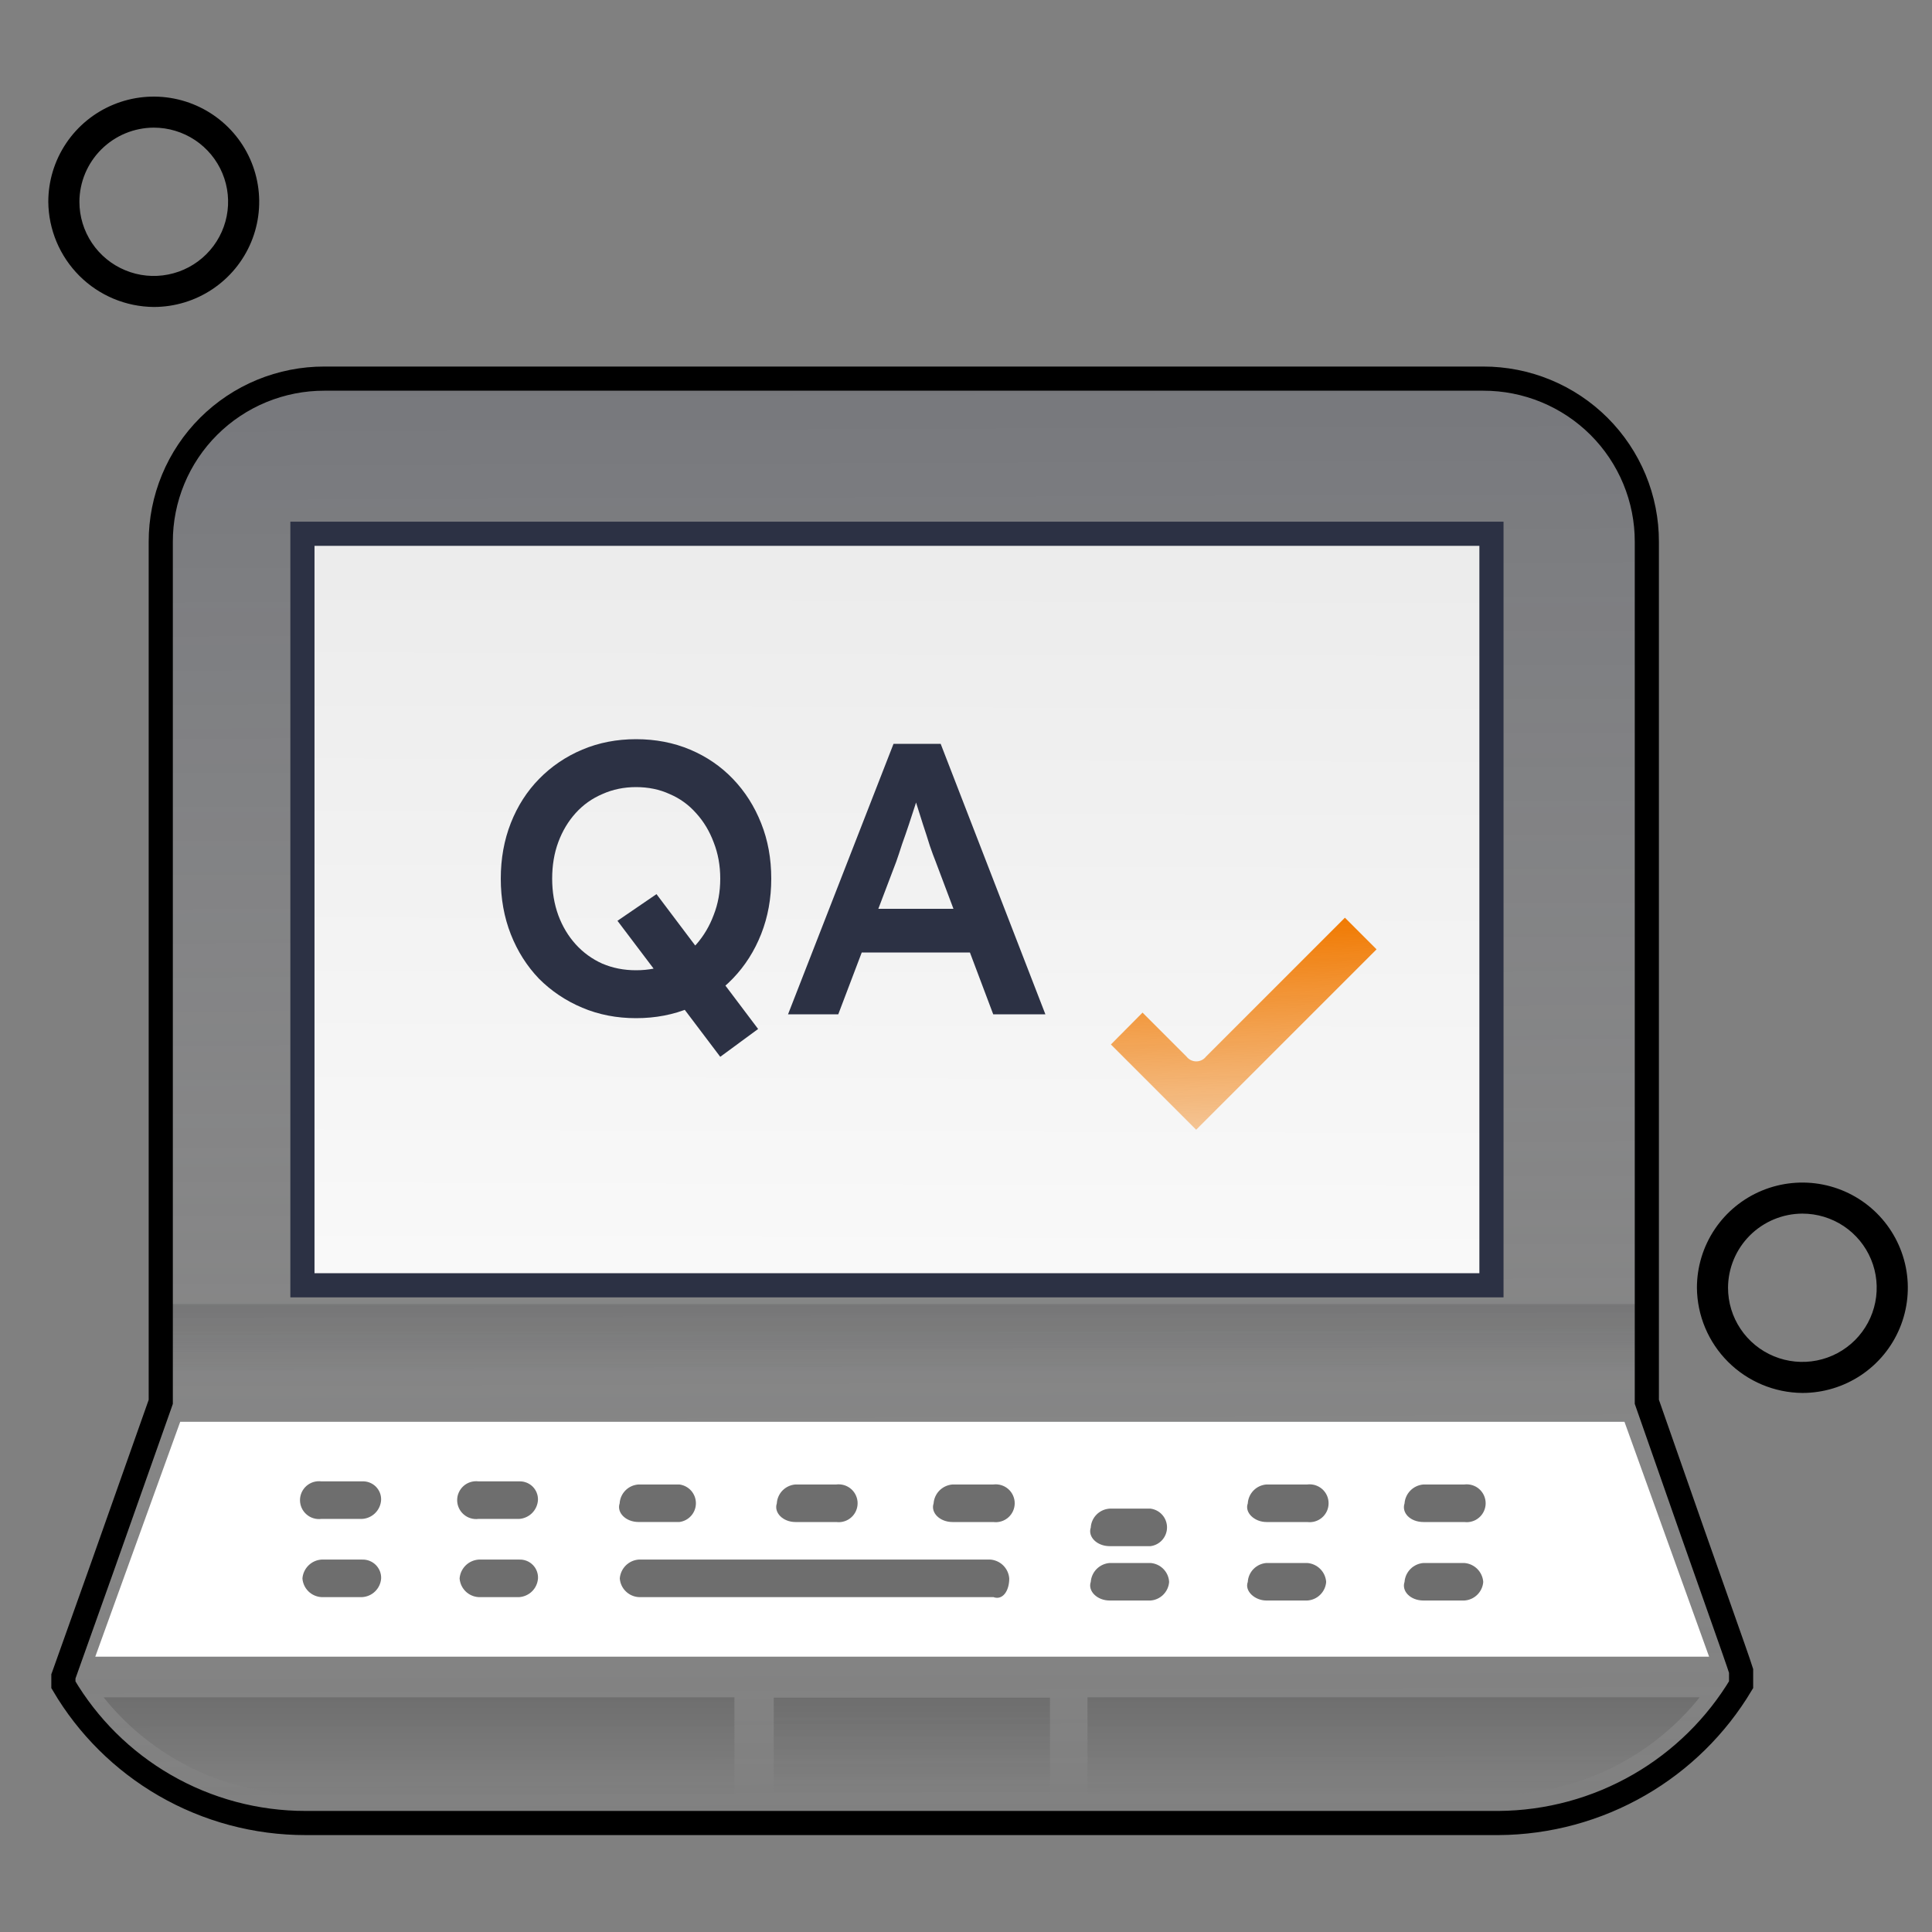 <svg width="80" height="80" viewBox="0 0 80 80" fill="none" xmlns="http://www.w3.org/2000/svg">
<rect x="0" y="0" width="80" height="80" fill="#808080" stroke="none"/>
<path d="M68 54H7V57H68V54Z" fill="url(#paint0_linear_16400_18627)"/>
<path d="M68.192 57.962V58.046L68.22 58.126C69.72 62.429 70.664 65.101 71.25 66.76C71.476 67.401 71.649 67.891 71.78 68.265C71.949 68.748 72.044 69.027 72.095 69.189V69.383V69.64V69.76C71.068 71.475 69.62 72.901 67.886 73.903C66.114 74.927 64.105 75.473 62.057 75.487H12.662H12.661C10.611 75.49 8.596 74.951 6.821 73.925C5.085 72.921 3.64 71.487 2.625 69.763V69.64V69.42C2.63 69.407 2.635 69.39 2.643 69.367C2.685 69.244 2.768 69.013 2.931 68.559C2.967 68.457 3.007 68.345 3.052 68.22C3.54 66.856 4.548 64.032 6.629 58.128L6.657 58.047V57.962L6.657 22.437L6.657 22.436C6.655 21.548 6.83 20.669 7.17 19.848C7.51 19.028 8.008 18.282 8.638 17.654C9.268 17.026 10.015 16.528 10.838 16.189C11.661 15.85 12.543 15.676 13.434 15.678H13.435L61.415 15.678L61.416 15.678C62.306 15.676 63.188 15.85 64.011 16.189C64.834 16.528 65.582 17.026 66.212 17.654C66.841 18.282 67.34 19.028 67.68 19.848C68.02 20.669 68.194 21.548 68.192 22.436V22.437V57.962Z" fill="url(#paint1_linear_16400_18627)" stroke="black"/>
<path d="M7.462 58.874H67.266L70.77 68.6H3.945L7.462 58.874Z" fill="white"/>
<path d="M43.477 70.296H32.039V74.317H43.477V70.296Z" fill="url(#paint2_linear_16400_18627)"/>
<path d="M4.289 70.282H30.411V74.304H12.661C11.053 74.304 9.464 73.943 8.015 73.246C6.565 72.55 5.292 71.537 4.289 70.282Z" fill="url(#paint3_linear_16400_18627)"/>
<path d="M62.059 74.304H45.031V70.282H70.38C69.382 71.529 68.116 72.537 66.676 73.233C65.237 73.929 63.659 74.294 62.059 74.304Z" fill="url(#paint4_linear_16400_18627)"/>
<path d="M14.995 61.34H13.308C13.197 61.326 13.085 61.336 12.978 61.368C12.871 61.401 12.773 61.456 12.689 61.529C12.605 61.603 12.538 61.693 12.492 61.795C12.446 61.896 12.422 62.006 12.422 62.118C12.422 62.229 12.446 62.339 12.492 62.441C12.538 62.542 12.605 62.633 12.689 62.706C12.773 62.78 12.871 62.835 12.978 62.867C13.085 62.9 13.197 62.909 13.308 62.895H14.995C15.2 62.883 15.393 62.796 15.537 62.652C15.682 62.508 15.769 62.315 15.781 62.111C15.785 62.008 15.767 61.905 15.729 61.809C15.69 61.713 15.632 61.626 15.558 61.553C15.485 61.481 15.396 61.425 15.299 61.388C15.203 61.351 15.099 61.335 14.995 61.34Z" fill="#6E6E6E"/>
<path d="M21.503 61.34H19.816C19.705 61.326 19.593 61.336 19.486 61.368C19.379 61.401 19.28 61.456 19.197 61.529C19.113 61.603 19.046 61.693 19 61.795C18.953 61.896 18.93 62.006 18.93 62.118C18.93 62.229 18.953 62.339 19 62.441C19.046 62.542 19.113 62.633 19.197 62.706C19.28 62.78 19.379 62.835 19.486 62.867C19.593 62.9 19.705 62.909 19.816 62.895H21.503C21.705 62.88 21.895 62.792 22.037 62.648C22.179 62.504 22.264 62.313 22.276 62.111C22.279 62.009 22.262 61.907 22.224 61.812C22.187 61.717 22.13 61.631 22.058 61.558C21.985 61.486 21.898 61.429 21.803 61.392C21.708 61.354 21.606 61.337 21.503 61.34Z" fill="#6E6E6E"/>
<path d="M26.443 63.023H28.131C28.32 62.999 28.494 62.907 28.62 62.764C28.747 62.62 28.816 62.437 28.816 62.246C28.816 62.056 28.747 61.871 28.62 61.728C28.494 61.585 28.32 61.493 28.131 61.469H26.443C26.239 61.481 26.046 61.567 25.901 61.712C25.757 61.856 25.67 62.049 25.658 62.252C25.529 62.638 25.915 63.023 26.443 63.023Z" fill="#6E6E6E"/>
<path d="M32.938 63.024H34.626C34.737 63.038 34.849 63.029 34.956 62.996C35.063 62.964 35.161 62.909 35.245 62.835C35.329 62.762 35.396 62.671 35.442 62.57C35.488 62.468 35.512 62.358 35.512 62.247C35.512 62.135 35.488 62.025 35.442 61.924C35.396 61.822 35.329 61.732 35.245 61.658C35.161 61.584 35.063 61.53 34.956 61.497C34.849 61.465 34.737 61.455 34.626 61.469H32.938C32.736 61.484 32.547 61.572 32.404 61.716C32.262 61.861 32.178 62.051 32.166 62.253C32.037 62.639 32.423 63.024 32.938 63.024Z" fill="#6E6E6E"/>
<path d="M39.443 63.024H41.131C41.242 63.038 41.354 63.029 41.461 62.996C41.568 62.964 41.666 62.909 41.75 62.835C41.834 62.762 41.901 62.671 41.947 62.57C41.993 62.468 42.017 62.358 42.017 62.247C42.017 62.135 41.993 62.025 41.947 61.924C41.901 61.822 41.834 61.732 41.75 61.658C41.666 61.584 41.568 61.53 41.461 61.497C41.354 61.465 41.242 61.455 41.131 61.469H39.443C39.24 61.484 39.049 61.572 38.904 61.715C38.76 61.859 38.673 62.05 38.658 62.253C38.529 62.639 38.915 63.024 39.443 63.024Z" fill="#6E6E6E"/>
<path d="M45.951 64.023H47.639C47.828 63.999 48.002 63.907 48.128 63.764C48.254 63.62 48.324 63.437 48.324 63.246C48.324 63.056 48.254 62.871 48.128 62.728C48.002 62.585 47.828 62.493 47.639 62.469H45.951C45.747 62.481 45.554 62.567 45.409 62.712C45.264 62.856 45.178 63.049 45.166 63.252C45.037 63.638 45.423 64.023 45.951 64.023Z" fill="#6E6E6E"/>
<path d="M52.441 63.024H54.128C54.239 63.038 54.352 63.029 54.459 62.996C54.565 62.964 54.664 62.909 54.748 62.835C54.831 62.762 54.899 62.671 54.945 62.57C54.991 62.468 55.014 62.358 55.014 62.247C55.014 62.135 54.991 62.025 54.945 61.924C54.899 61.822 54.831 61.732 54.748 61.658C54.664 61.584 54.565 61.53 54.459 61.497C54.352 61.465 54.239 61.455 54.128 61.469H52.441C52.239 61.484 52.049 61.572 51.907 61.716C51.765 61.861 51.68 62.051 51.668 62.253C51.527 62.639 51.952 63.024 52.441 63.024Z" fill="#6E6E6E"/>
<path d="M58.945 63.024H60.632C60.743 63.038 60.855 63.029 60.962 62.996C61.069 62.964 61.168 62.909 61.251 62.835C61.335 62.762 61.402 62.671 61.448 62.57C61.494 62.468 61.518 62.358 61.518 62.247C61.518 62.135 61.494 62.025 61.448 61.924C61.402 61.822 61.335 61.732 61.251 61.658C61.168 61.584 61.069 61.53 60.962 61.497C60.855 61.465 60.743 61.455 60.632 61.469H58.945C58.741 61.484 58.55 61.572 58.406 61.715C58.262 61.859 58.174 62.05 58.159 62.253C58.03 62.639 58.391 63.024 58.945 63.024Z" fill="#6E6E6E"/>
<path d="M14.997 64.579H13.309C13.106 64.593 12.914 64.681 12.77 64.825C12.626 64.969 12.538 65.159 12.523 65.362C12.539 65.564 12.627 65.753 12.771 65.895C12.916 66.037 13.107 66.121 13.309 66.133H14.997C15.199 66.121 15.39 66.037 15.534 65.895C15.679 65.753 15.767 65.564 15.782 65.362C15.786 65.258 15.768 65.155 15.73 65.058C15.691 64.962 15.634 64.874 15.56 64.8C15.486 64.727 15.398 64.669 15.301 64.631C15.204 64.593 15.101 64.575 14.997 64.579Z" fill="#6E6E6E"/>
<path d="M21.504 64.579H19.817C19.614 64.594 19.422 64.681 19.278 64.825C19.134 64.969 19.046 65.159 19.031 65.362C19.047 65.564 19.135 65.753 19.279 65.895C19.424 66.037 19.615 66.121 19.817 66.133H21.504C21.704 66.118 21.892 66.032 22.034 65.891C22.176 65.749 22.262 65.562 22.277 65.362C22.283 65.259 22.266 65.156 22.23 65.059C22.193 64.963 22.137 64.874 22.064 64.801C21.991 64.727 21.904 64.669 21.808 64.631C21.711 64.593 21.608 64.575 21.504 64.579Z" fill="#6E6E6E"/>
<path d="M41.791 65.362C41.776 65.159 41.688 64.968 41.544 64.824C41.4 64.68 41.208 64.593 41.005 64.578H26.45C26.246 64.593 26.055 64.68 25.911 64.824C25.767 64.968 25.679 65.159 25.664 65.362C25.679 65.563 25.767 65.753 25.912 65.894C26.056 66.036 26.247 66.121 26.45 66.133H41.134C41.52 66.274 41.791 65.876 41.791 65.362Z" fill="#6E6E6E"/>
<path d="M45.951 66.274H47.639C47.839 66.26 48.027 66.174 48.169 66.032C48.31 65.891 48.397 65.703 48.411 65.504C48.4 65.302 48.315 65.111 48.173 64.967C48.031 64.823 47.841 64.735 47.639 64.72H45.951C45.748 64.735 45.556 64.822 45.412 64.966C45.268 65.11 45.181 65.301 45.166 65.504C45.037 65.876 45.423 66.274 45.951 66.274Z" fill="#6E6E6E"/>
<path d="M52.441 66.274H54.128C54.331 66.263 54.522 66.178 54.666 66.036C54.811 65.894 54.899 65.705 54.914 65.504C54.899 65.301 54.812 65.11 54.667 64.966C54.523 64.822 54.332 64.735 54.128 64.72H52.441C52.239 64.735 52.049 64.823 51.907 64.967C51.765 65.111 51.68 65.302 51.668 65.504C51.527 65.876 51.952 66.274 52.441 66.274Z" fill="#6E6E6E"/>
<path d="M58.945 66.274H60.632C60.834 66.263 61.026 66.178 61.17 66.036C61.315 65.894 61.403 65.705 61.418 65.504C61.403 65.301 61.315 65.11 61.171 64.966C61.027 64.822 60.836 64.735 60.632 64.72H58.945C58.741 64.735 58.55 64.822 58.406 64.966C58.262 65.11 58.174 65.301 58.159 65.504C58.03 65.876 58.391 66.274 58.945 66.274Z" fill="#6E6E6E"/>
<path d="M6.367 12.711C7.23 12.711 8.074 12.456 8.792 11.977C9.511 11.498 10.07 10.818 10.401 10.022C10.731 9.226 10.818 8.351 10.649 7.506C10.481 6.661 10.065 5.885 9.454 5.276C8.843 4.667 8.065 4.252 7.218 4.084C6.371 3.916 5.493 4.002 4.696 4.332C3.898 4.661 3.216 5.219 2.736 5.936C2.256 6.652 2 7.494 2 8.355C2.01 9.507 2.473 10.609 3.29 11.424C4.107 12.239 5.212 12.701 6.367 12.711ZM6.367 5.285C6.975 5.285 7.571 5.465 8.077 5.802C8.583 6.14 8.978 6.619 9.211 7.18C9.444 7.741 9.505 8.359 9.386 8.955C9.267 9.55 8.974 10.097 8.543 10.527C8.113 10.956 7.564 11.249 6.967 11.367C6.37 11.486 5.751 11.425 5.189 11.192C4.626 10.96 4.145 10.566 3.807 10.061C3.469 9.556 3.288 8.963 3.288 8.355C3.291 7.542 3.617 6.763 4.194 6.188C4.77 5.613 5.551 5.288 6.367 5.285Z" fill="black"/>
<path d="M74.632 57.679C75.496 57.679 76.34 57.423 77.058 56.945C77.776 56.466 78.336 55.786 78.666 54.99C78.997 54.194 79.083 53.318 78.915 52.474C78.746 51.629 78.33 50.852 77.72 50.243C77.109 49.634 76.331 49.219 75.484 49.051C74.637 48.883 73.759 48.97 72.961 49.299C72.163 49.629 71.481 50.187 71.001 50.904C70.522 51.62 70.266 52.462 70.266 53.323C70.276 54.475 70.739 55.577 71.556 56.392C72.372 57.206 73.477 57.669 74.632 57.679ZM74.632 50.253C75.241 50.253 75.836 50.433 76.343 50.77C76.849 51.108 77.243 51.587 77.476 52.148C77.709 52.709 77.77 53.327 77.651 53.922C77.533 54.518 77.239 55.065 76.809 55.495C76.378 55.924 75.83 56.216 75.233 56.335C74.636 56.453 74.017 56.392 73.454 56.16C72.892 55.928 72.411 55.534 72.073 55.029C71.734 54.524 71.554 53.931 71.554 53.323C71.557 52.51 71.883 51.731 72.459 51.156C73.036 50.581 73.817 50.256 74.632 50.253Z" fill="black"/>
<path d="M12.523 53.221V22.102H61.758V53.221H12.523Z" fill="url(#paint5_linear_16400_18627)" stroke="#2C3144"/>
<path d="M49.53 46.78L46 43.25L47.31 41.93L49.13 43.75C49.178 43.812 49.239 43.863 49.309 43.897C49.379 43.932 49.457 43.95 49.535 43.95C49.613 43.95 49.691 43.932 49.761 43.897C49.831 43.863 49.892 43.812 49.94 43.75L55.69 38L57 39.31L49.53 46.78Z" fill="url(#paint6_linear_16400_18627)"/>
<path d="M29.824 43.76L25.568 38.128L27.184 37.024L31.392 42.608L29.824 43.76ZM26.336 42.16C25.536 42.16 24.795 42.016 24.112 41.728C23.429 41.44 22.832 41.04 22.32 40.528C21.819 40.005 21.429 39.392 21.152 38.688C20.875 37.984 20.736 37.216 20.736 36.384C20.736 35.552 20.875 34.784 21.152 34.08C21.429 33.376 21.819 32.768 22.32 32.256C22.832 31.733 23.429 31.328 24.112 31.04C24.795 30.752 25.536 30.608 26.336 30.608C27.147 30.608 27.893 30.752 28.576 31.04C29.259 31.328 29.851 31.733 30.352 32.256C30.853 32.779 31.243 33.392 31.52 34.096C31.797 34.789 31.936 35.552 31.936 36.384C31.936 37.205 31.797 37.968 31.52 38.672C31.243 39.376 30.853 39.989 30.352 40.512C29.851 41.035 29.259 41.44 28.576 41.728C27.893 42.016 27.147 42.16 26.336 42.16ZM26.336 40.176C26.848 40.176 27.312 40.085 27.728 39.904C28.155 39.712 28.523 39.445 28.832 39.104C29.141 38.752 29.381 38.347 29.552 37.888C29.733 37.429 29.824 36.928 29.824 36.384C29.824 35.84 29.733 35.339 29.552 34.88C29.381 34.421 29.141 34.021 28.832 33.68C28.523 33.328 28.155 33.061 27.728 32.88C27.312 32.688 26.848 32.592 26.336 32.592C25.835 32.592 25.371 32.688 24.944 32.88C24.517 33.061 24.149 33.323 23.84 33.664C23.531 34.005 23.291 34.405 23.12 34.864C22.949 35.323 22.864 35.829 22.864 36.384C22.864 36.928 22.949 37.435 23.12 37.904C23.291 38.363 23.531 38.763 23.84 39.104C24.149 39.445 24.517 39.712 24.944 39.904C25.371 40.085 25.835 40.176 26.336 40.176ZM32.631 42L36.999 30.8H38.951L43.287 42H41.127L38.727 35.632C38.674 35.504 38.599 35.301 38.503 35.024C38.418 34.747 38.322 34.448 38.215 34.128C38.108 33.797 38.012 33.493 37.927 33.216C37.842 32.928 37.778 32.72 37.735 32.592L38.135 32.576C38.071 32.789 37.996 33.029 37.911 33.296C37.826 33.563 37.735 33.84 37.639 34.128C37.543 34.416 37.447 34.693 37.351 34.96C37.266 35.227 37.186 35.467 37.111 35.68L34.711 42H32.631ZM34.615 39.44L35.335 37.632H40.439L41.207 39.44H34.615Z" fill="#2C3144"/>
<defs>
<linearGradient id="paint0_linear_16400_18627" x1="37.5" y1="54" x2="37.5" y2="57" gradientUnits="userSpaceOnUse">
<stop stop-color="#6E6E6E"/>
<stop offset="1" stop-color="#6E6E6E" stop-opacity="0"/>
</linearGradient>
<linearGradient id="paint1_linear_16400_18627" x1="37" y1="-14" x2="37.382" y2="75.987" gradientUnits="userSpaceOnUse">
<stop stop-color="#2C3144" stop-opacity="0.5"/>
<stop offset="1" stop-color="#D9D9D9" stop-opacity="0"/>
</linearGradient>
<linearGradient id="paint2_linear_16400_18627" x1="37.758" y1="70.296" x2="37.758" y2="74.317" gradientUnits="userSpaceOnUse">
<stop stop-color="#6E6E6E"/>
<stop offset="1" stop-color="#6E6E6E" stop-opacity="0"/>
</linearGradient>
<linearGradient id="paint3_linear_16400_18627" x1="17.35" y1="70.282" x2="17.35" y2="74.304" gradientUnits="userSpaceOnUse">
<stop stop-color="#6E6E6E"/>
<stop offset="1" stop-color="#6E6E6E" stop-opacity="0"/>
</linearGradient>
<linearGradient id="paint4_linear_16400_18627" x1="57.706" y1="70.282" x2="57.706" y2="74.304" gradientUnits="userSpaceOnUse">
<stop stop-color="#6E6E6E"/>
<stop offset="1" stop-color="#6E6E6E" stop-opacity="0"/>
</linearGradient>
<linearGradient id="paint5_linear_16400_18627" x1="37.141" y1="21.602" x2="37" y2="65.5" gradientUnits="userSpaceOnUse">
<stop stop-color="#EBEBEB"/>
<stop offset="1" stop-color="white"/>
</linearGradient>
<linearGradient id="paint6_linear_16400_18627" x1="51.5" y1="38" x2="52" y2="52.5" gradientUnits="userSpaceOnUse">
<stop stop-color="#F17900"/>
<stop offset="1" stop-color="#F17900" stop-opacity="0"/>
</linearGradient>
</defs>
</svg>
